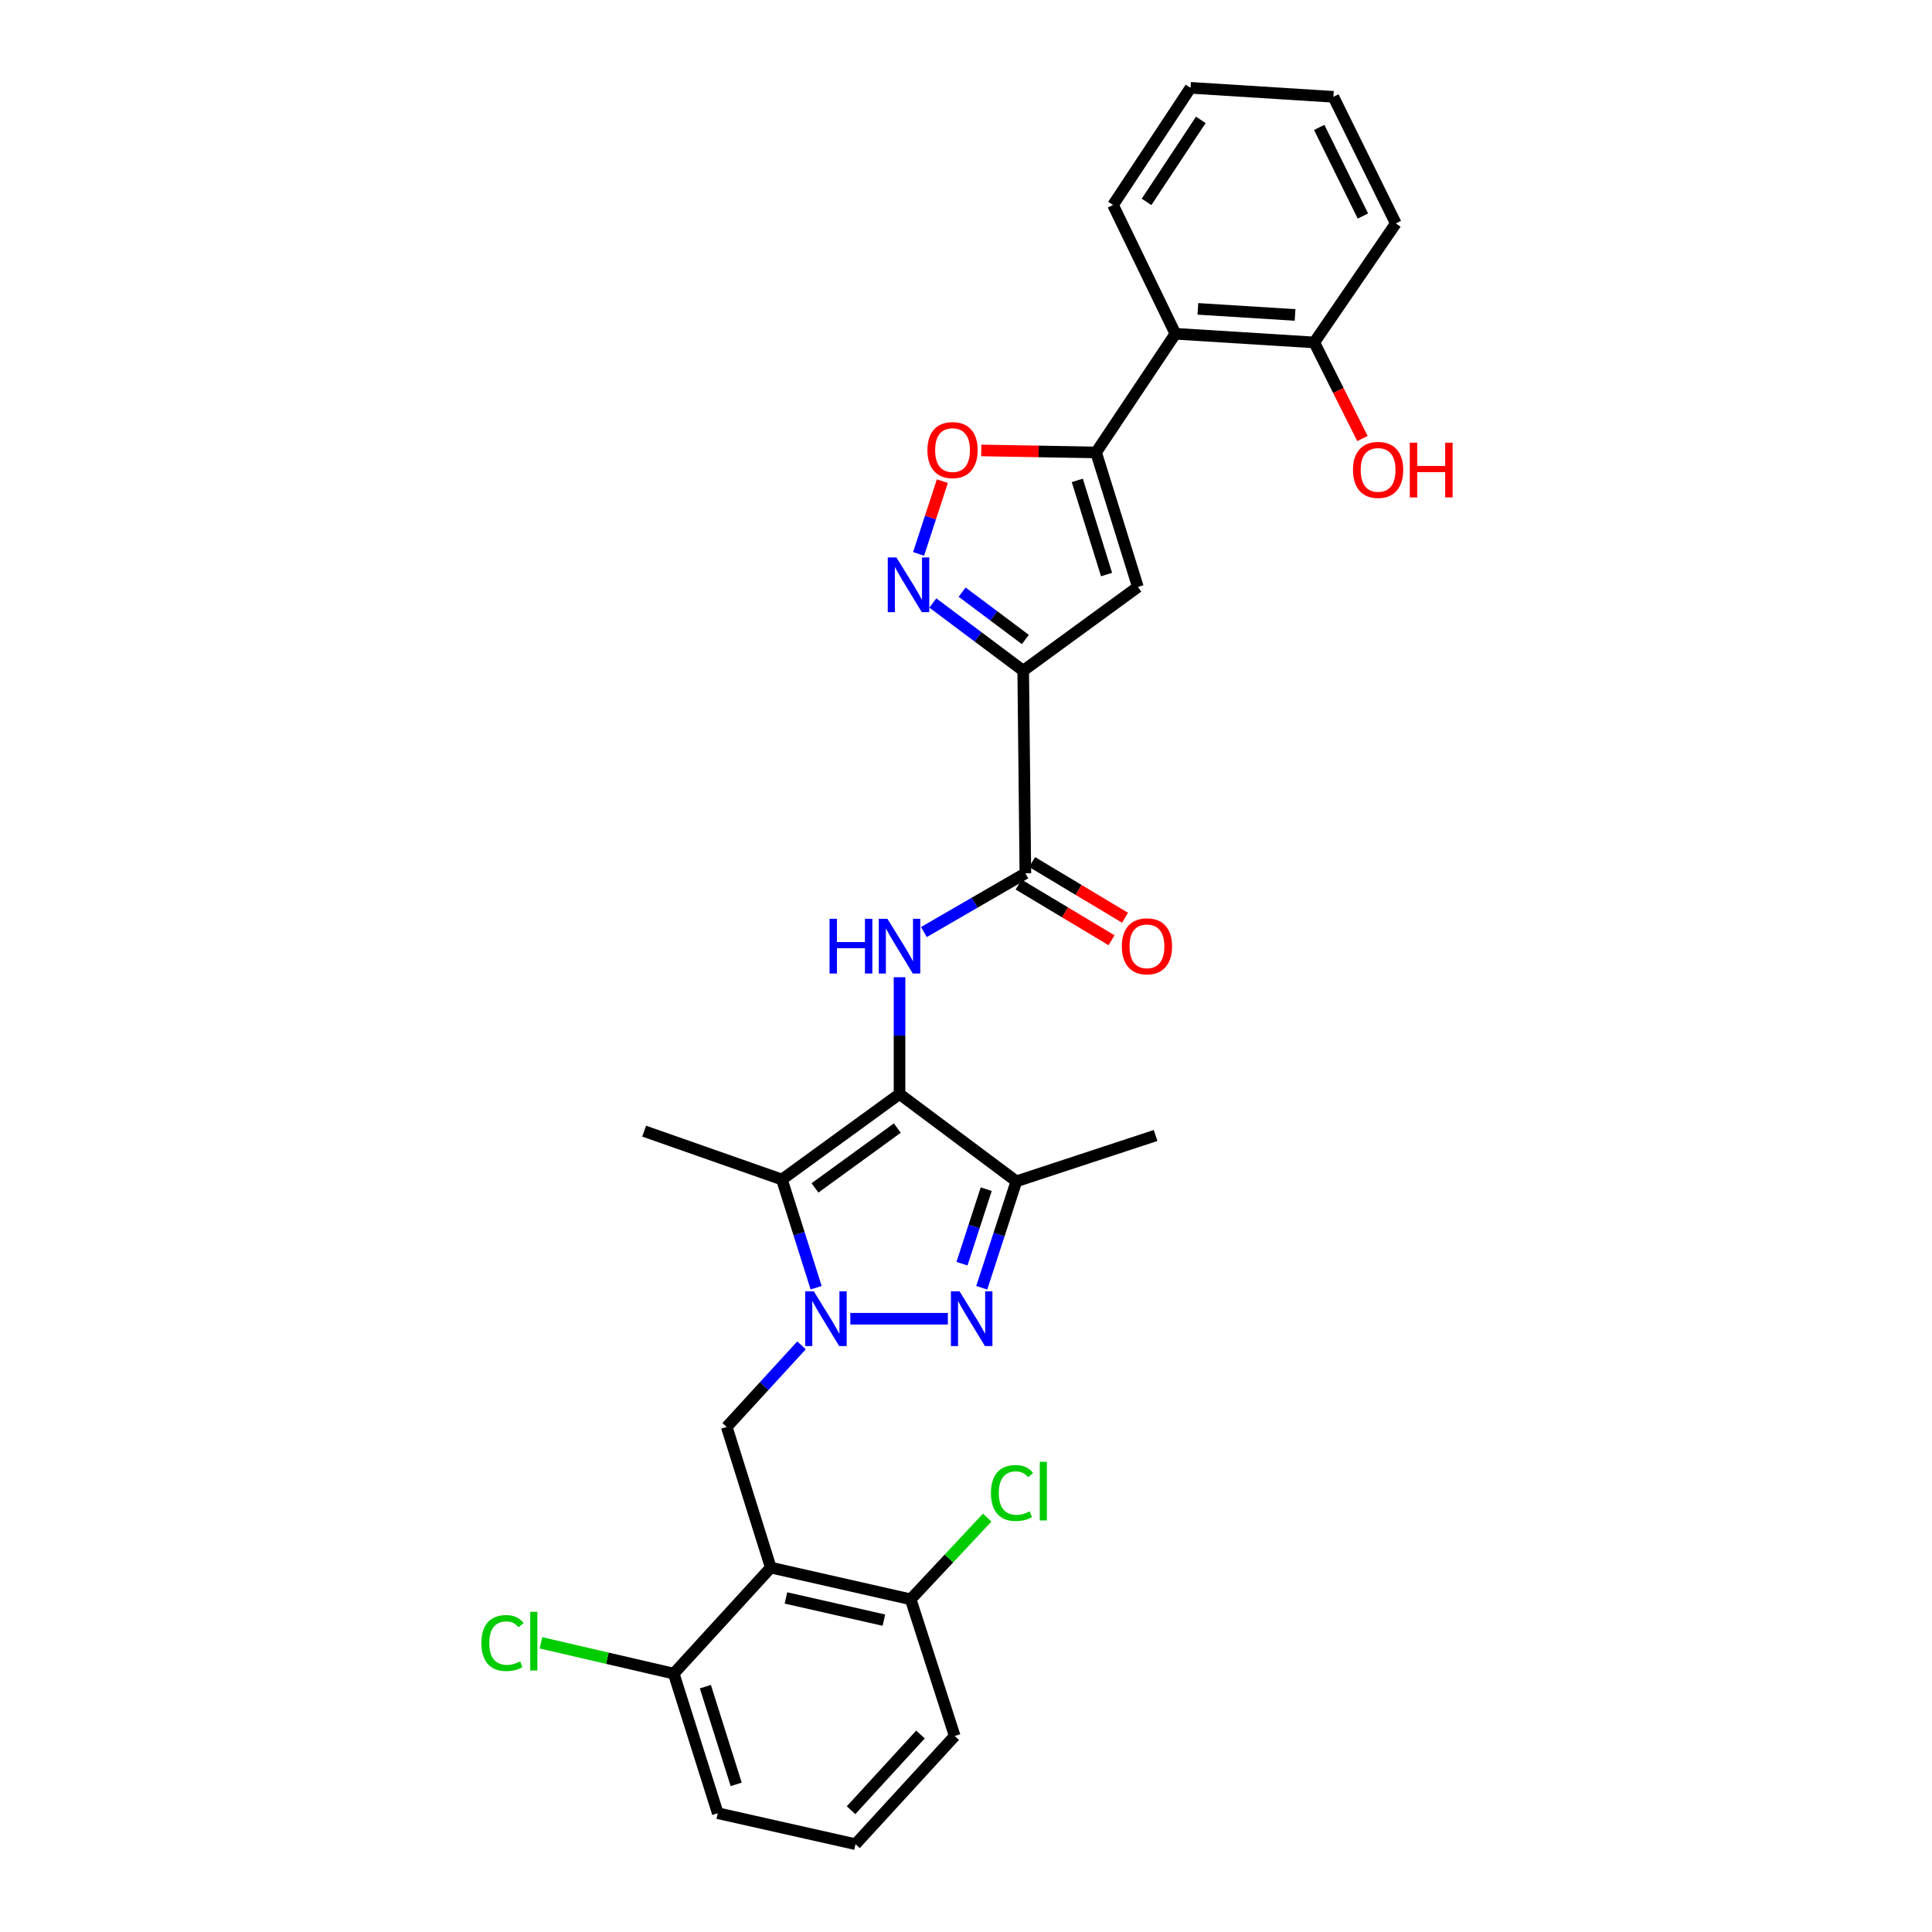 <?xml version='1.0' encoding='iso-8859-1'?>
<svg version='1.1' baseProfile='full'
              xmlns='http://www.w3.org/2000/svg'
                      xmlns:rdkit='http://www.rdkit.org/xml'
                      xmlns:xlink='http://www.w3.org/1999/xlink'
                  xml:space='preserve'
width='1000px' height='1000px' viewBox='0 0 1000 1000'>
<!-- END OF HEADER -->
<rect style='opacity:1.0;fill:#FFFFFF;stroke:none' width='1000' height='1000' x='0' y='0'> </rect>
<path class='bond-1' d='M 440.13,682.57 L 490.625,682.57' style='fill:none;fill-rule:evenodd;stroke:#0000FF;stroke-width:6px;stroke-linecap:butt;stroke-linejoin:miter;stroke-opacity:1' />
<path class='bond-2' d='M 422.43,666.52 L 413.576,638.516' style='fill:none;fill-rule:evenodd;stroke:#0000FF;stroke-width:6px;stroke-linecap:butt;stroke-linejoin:miter;stroke-opacity:1' />
<path class='bond-2' d='M 413.576,638.516 L 404.722,610.512' style='fill:none;fill-rule:evenodd;stroke:#000000;stroke-width:6px;stroke-linecap:butt;stroke-linejoin:miter;stroke-opacity:1' />
<path class='bond-11' d='M 414.864,696.355 L 395.509,717.466' style='fill:none;fill-rule:evenodd;stroke:#0000FF;stroke-width:6px;stroke-linecap:butt;stroke-linejoin:miter;stroke-opacity:1' />
<path class='bond-11' d='M 395.509,717.466 L 376.153,738.577' style='fill:none;fill-rule:evenodd;stroke:#000000;stroke-width:6px;stroke-linecap:butt;stroke-linejoin:miter;stroke-opacity:1' />
<path class='bond-0' d='M 465.589,566.262 L 404.722,610.512' style='fill:none;fill-rule:evenodd;stroke:#000000;stroke-width:6px;stroke-linecap:butt;stroke-linejoin:miter;stroke-opacity:1' />
<path class='bond-0' d='M 464.446,583.886 L 421.84,614.861' style='fill:none;fill-rule:evenodd;stroke:#000000;stroke-width:6px;stroke-linecap:butt;stroke-linejoin:miter;stroke-opacity:1' />
<path class='bond-6' d='M 465.589,566.262 L 465.589,536.033' style='fill:none;fill-rule:evenodd;stroke:#000000;stroke-width:6px;stroke-linecap:butt;stroke-linejoin:miter;stroke-opacity:1' />
<path class='bond-6' d='M 465.589,536.033 L 465.589,505.803' style='fill:none;fill-rule:evenodd;stroke:#0000FF;stroke-width:6px;stroke-linecap:butt;stroke-linejoin:miter;stroke-opacity:1' />
<path class='bond-30' d='M 465.589,566.262 L 526.071,611.448' style='fill:none;fill-rule:evenodd;stroke:#000000;stroke-width:6px;stroke-linecap:butt;stroke-linejoin:miter;stroke-opacity:1' />
<path class='bond-4' d='M 508.149,666.54 L 517.11,638.994' style='fill:none;fill-rule:evenodd;stroke:#0000FF;stroke-width:6px;stroke-linecap:butt;stroke-linejoin:miter;stroke-opacity:1' />
<path class='bond-4' d='M 517.11,638.994 L 526.071,611.448' style='fill:none;fill-rule:evenodd;stroke:#000000;stroke-width:6px;stroke-linecap:butt;stroke-linejoin:miter;stroke-opacity:1' />
<path class='bond-4' d='M 497.921,654.074 L 504.193,634.792' style='fill:none;fill-rule:evenodd;stroke:#0000FF;stroke-width:6px;stroke-linecap:butt;stroke-linejoin:miter;stroke-opacity:1' />
<path class='bond-4' d='M 504.193,634.792 L 510.466,615.51' style='fill:none;fill-rule:evenodd;stroke:#000000;stroke-width:6px;stroke-linecap:butt;stroke-linejoin:miter;stroke-opacity:1' />
<path class='bond-18' d='M 404.722,610.512 L 333.412,585.482' style='fill:none;fill-rule:evenodd;stroke:#000000;stroke-width:6px;stroke-linecap:butt;stroke-linejoin:miter;stroke-opacity:1' />
<path class='bond-3' d='M 529.61,347.132 L 530.727,452.03' style='fill:none;fill-rule:evenodd;stroke:#000000;stroke-width:6px;stroke-linecap:butt;stroke-linejoin:miter;stroke-opacity:1' />
<path class='bond-7' d='M 529.61,347.132 L 588.967,303.81' style='fill:none;fill-rule:evenodd;stroke:#000000;stroke-width:6px;stroke-linecap:butt;stroke-linejoin:miter;stroke-opacity:1' />
<path class='bond-8' d='M 529.61,347.132 L 506.225,329.623' style='fill:none;fill-rule:evenodd;stroke:#000000;stroke-width:6px;stroke-linecap:butt;stroke-linejoin:miter;stroke-opacity:1' />
<path class='bond-8' d='M 506.225,329.623 L 482.839,312.114' style='fill:none;fill-rule:evenodd;stroke:#0000FF;stroke-width:6px;stroke-linecap:butt;stroke-linejoin:miter;stroke-opacity:1' />
<path class='bond-8' d='M 530.735,331.006 L 514.365,318.75' style='fill:none;fill-rule:evenodd;stroke:#000000;stroke-width:6px;stroke-linecap:butt;stroke-linejoin:miter;stroke-opacity:1' />
<path class='bond-8' d='M 514.365,318.75 L 497.995,306.494' style='fill:none;fill-rule:evenodd;stroke:#0000FF;stroke-width:6px;stroke-linecap:butt;stroke-linejoin:miter;stroke-opacity:1' />
<path class='bond-21' d='M 526.071,611.448 L 598.128,587.731' style='fill:none;fill-rule:evenodd;stroke:#000000;stroke-width:6px;stroke-linecap:butt;stroke-linejoin:miter;stroke-opacity:1' />
<path class='bond-5' d='M 567.333,234.174 L 588.967,303.81' style='fill:none;fill-rule:evenodd;stroke:#000000;stroke-width:6px;stroke-linecap:butt;stroke-linejoin:miter;stroke-opacity:1' />
<path class='bond-5' d='M 557.607,248.65 L 572.751,297.394' style='fill:none;fill-rule:evenodd;stroke:#000000;stroke-width:6px;stroke-linecap:butt;stroke-linejoin:miter;stroke-opacity:1' />
<path class='bond-13' d='M 567.333,234.174 L 608.384,172.757' style='fill:none;fill-rule:evenodd;stroke:#000000;stroke-width:6px;stroke-linecap:butt;stroke-linejoin:miter;stroke-opacity:1' />
<path class='bond-32' d='M 567.333,234.174 L 537.612,233.658' style='fill:none;fill-rule:evenodd;stroke:#000000;stroke-width:6px;stroke-linecap:butt;stroke-linejoin:miter;stroke-opacity:1' />
<path class='bond-32' d='M 537.612,233.658 L 507.892,233.142' style='fill:none;fill-rule:evenodd;stroke:#FF0000;stroke-width:6px;stroke-linecap:butt;stroke-linejoin:miter;stroke-opacity:1' />
<path class='bond-10' d='M 478.211,482.425 L 504.469,467.227' style='fill:none;fill-rule:evenodd;stroke:#0000FF;stroke-width:6px;stroke-linecap:butt;stroke-linejoin:miter;stroke-opacity:1' />
<path class='bond-10' d='M 504.469,467.227 L 530.727,452.03' style='fill:none;fill-rule:evenodd;stroke:#000000;stroke-width:6px;stroke-linecap:butt;stroke-linejoin:miter;stroke-opacity:1' />
<path class='bond-12' d='M 475.467,286.69 L 481.61,267.874' style='fill:none;fill-rule:evenodd;stroke:#0000FF;stroke-width:6px;stroke-linecap:butt;stroke-linejoin:miter;stroke-opacity:1' />
<path class='bond-12' d='M 481.61,267.874 L 487.753,249.059' style='fill:none;fill-rule:evenodd;stroke:#FF0000;stroke-width:6px;stroke-linecap:butt;stroke-linejoin:miter;stroke-opacity:1' />
<path class='bond-9' d='M 398.942,811.381 L 376.153,738.577' style='fill:none;fill-rule:evenodd;stroke:#000000;stroke-width:6px;stroke-linecap:butt;stroke-linejoin:miter;stroke-opacity:1' />
<path class='bond-14' d='M 398.942,811.381 L 471.369,827.802' style='fill:none;fill-rule:evenodd;stroke:#000000;stroke-width:6px;stroke-linecap:butt;stroke-linejoin:miter;stroke-opacity:1' />
<path class='bond-14' d='M 406.803,827.091 L 457.502,838.585' style='fill:none;fill-rule:evenodd;stroke:#000000;stroke-width:6px;stroke-linecap:butt;stroke-linejoin:miter;stroke-opacity:1' />
<path class='bond-15' d='M 398.942,811.381 L 348.731,866.264' style='fill:none;fill-rule:evenodd;stroke:#000000;stroke-width:6px;stroke-linecap:butt;stroke-linejoin:miter;stroke-opacity:1' />
<path class='bond-16' d='M 527.236,457.856 L 551.283,472.262' style='fill:none;fill-rule:evenodd;stroke:#000000;stroke-width:6px;stroke-linecap:butt;stroke-linejoin:miter;stroke-opacity:1' />
<path class='bond-16' d='M 551.283,472.262 L 575.329,486.669' style='fill:none;fill-rule:evenodd;stroke:#FF0000;stroke-width:6px;stroke-linecap:butt;stroke-linejoin:miter;stroke-opacity:1' />
<path class='bond-16' d='M 534.217,446.204 L 558.264,460.61' style='fill:none;fill-rule:evenodd;stroke:#000000;stroke-width:6px;stroke-linecap:butt;stroke-linejoin:miter;stroke-opacity:1' />
<path class='bond-16' d='M 558.264,460.61 L 582.31,475.017' style='fill:none;fill-rule:evenodd;stroke:#FF0000;stroke-width:6px;stroke-linecap:butt;stroke-linejoin:miter;stroke-opacity:1' />
<path class='bond-17' d='M 608.384,172.757 L 680.26,177.247' style='fill:none;fill-rule:evenodd;stroke:#000000;stroke-width:6px;stroke-linecap:butt;stroke-linejoin:miter;stroke-opacity:1' />
<path class='bond-17' d='M 620.012,159.874 L 670.325,163.017' style='fill:none;fill-rule:evenodd;stroke:#000000;stroke-width:6px;stroke-linecap:butt;stroke-linejoin:miter;stroke-opacity:1' />
<path class='bond-23' d='M 608.384,172.757 L 576.101,106.11' style='fill:none;fill-rule:evenodd;stroke:#000000;stroke-width:6px;stroke-linecap:butt;stroke-linejoin:miter;stroke-opacity:1' />
<path class='bond-19' d='M 471.369,827.802 L 491.18,806.654' style='fill:none;fill-rule:evenodd;stroke:#000000;stroke-width:6px;stroke-linecap:butt;stroke-linejoin:miter;stroke-opacity:1' />
<path class='bond-19' d='M 491.18,806.654 L 510.991,785.507' style='fill:none;fill-rule:evenodd;stroke:#00CC00;stroke-width:6px;stroke-linecap:butt;stroke-linejoin:miter;stroke-opacity:1' />
<path class='bond-26' d='M 471.369,827.802 L 494.151,898.554' style='fill:none;fill-rule:evenodd;stroke:#000000;stroke-width:6px;stroke-linecap:butt;stroke-linejoin:miter;stroke-opacity:1' />
<path class='bond-20' d='M 348.731,866.264 L 314.363,858.29' style='fill:none;fill-rule:evenodd;stroke:#000000;stroke-width:6px;stroke-linecap:butt;stroke-linejoin:miter;stroke-opacity:1' />
<path class='bond-20' d='M 314.363,858.29 L 279.995,850.317' style='fill:none;fill-rule:evenodd;stroke:#00CC00;stroke-width:6px;stroke-linecap:butt;stroke-linejoin:miter;stroke-opacity:1' />
<path class='bond-25' d='M 348.731,866.264 L 371.512,938.51' style='fill:none;fill-rule:evenodd;stroke:#000000;stroke-width:6px;stroke-linecap:butt;stroke-linejoin:miter;stroke-opacity:1' />
<path class='bond-25' d='M 365.102,873.016 L 381.049,923.588' style='fill:none;fill-rule:evenodd;stroke:#000000;stroke-width:6px;stroke-linecap:butt;stroke-linejoin:miter;stroke-opacity:1' />
<path class='bond-22' d='M 680.26,177.247 L 692.729,202.112' style='fill:none;fill-rule:evenodd;stroke:#000000;stroke-width:6px;stroke-linecap:butt;stroke-linejoin:miter;stroke-opacity:1' />
<path class='bond-22' d='M 692.729,202.112 L 705.199,226.976' style='fill:none;fill-rule:evenodd;stroke:#FF0000;stroke-width:6px;stroke-linecap:butt;stroke-linejoin:miter;stroke-opacity:1' />
<path class='bond-27' d='M 680.26,177.247 L 722.465,115.641' style='fill:none;fill-rule:evenodd;stroke:#000000;stroke-width:6px;stroke-linecap:butt;stroke-linejoin:miter;stroke-opacity:1' />
<path class='bond-28' d='M 576.101,106.11 L 616.224,45.455' style='fill:none;fill-rule:evenodd;stroke:#000000;stroke-width:6px;stroke-linecap:butt;stroke-linejoin:miter;stroke-opacity:1' />
<path class='bond-28' d='M 593.449,104.505 L 621.534,62.047' style='fill:none;fill-rule:evenodd;stroke:#000000;stroke-width:6px;stroke-linecap:butt;stroke-linejoin:miter;stroke-opacity:1' />
<path class='bond-24' d='M 442.808,954.545 L 371.512,938.51' style='fill:none;fill-rule:evenodd;stroke:#000000;stroke-width:6px;stroke-linecap:butt;stroke-linejoin:miter;stroke-opacity:1' />
<path class='bond-31' d='M 442.808,954.545 L 494.151,898.554' style='fill:none;fill-rule:evenodd;stroke:#000000;stroke-width:6px;stroke-linecap:butt;stroke-linejoin:miter;stroke-opacity:1' />
<path class='bond-31' d='M 440.498,936.967 L 476.438,897.772' style='fill:none;fill-rule:evenodd;stroke:#000000;stroke-width:6px;stroke-linecap:butt;stroke-linejoin:miter;stroke-opacity:1' />
<path class='bond-33' d='M 722.465,115.641 L 690.16,50.111' style='fill:none;fill-rule:evenodd;stroke:#000000;stroke-width:6px;stroke-linecap:butt;stroke-linejoin:miter;stroke-opacity:1' />
<path class='bond-33' d='M 705.436,111.817 L 682.823,65.946' style='fill:none;fill-rule:evenodd;stroke:#000000;stroke-width:6px;stroke-linecap:butt;stroke-linejoin:miter;stroke-opacity:1' />
<path class='bond-29' d='M 616.224,45.455 L 690.16,50.111' style='fill:none;fill-rule:evenodd;stroke:#000000;stroke-width:6px;stroke-linecap:butt;stroke-linejoin:miter;stroke-opacity:1' />
<path  class='atom-0' d='M 421.244 668.41
L 430.524 683.41
Q 431.444 684.89, 432.924 687.57
Q 434.404 690.25, 434.484 690.41
L 434.484 668.41
L 438.244 668.41
L 438.244 696.73
L 434.364 696.73
L 424.404 680.33
Q 423.244 678.41, 422.004 676.21
Q 420.804 674.01, 420.444 673.33
L 420.444 696.73
L 416.764 696.73
L 416.764 668.41
L 421.244 668.41
' fill='#0000FF'/>
<path  class='atom-2' d='M 496.675 668.41
L 505.955 683.41
Q 506.875 684.89, 508.355 687.57
Q 509.835 690.25, 509.915 690.41
L 509.915 668.41
L 513.675 668.41
L 513.675 696.73
L 509.795 696.73
L 499.835 680.33
Q 498.675 678.41, 497.435 676.21
Q 496.235 674.01, 495.875 673.33
L 495.875 696.73
L 492.195 696.73
L 492.195 668.41
L 496.675 668.41
' fill='#0000FF'/>
<path  class='atom-7' d='M 429.369 475.57
L 433.209 475.57
L 433.209 487.61
L 447.689 487.61
L 447.689 475.57
L 451.529 475.57
L 451.529 503.89
L 447.689 503.89
L 447.689 490.81
L 433.209 490.81
L 433.209 503.89
L 429.369 503.89
L 429.369 475.57
' fill='#0000FF'/>
<path  class='atom-7' d='M 459.329 475.57
L 468.609 490.57
Q 469.529 492.05, 471.009 494.73
Q 472.489 497.41, 472.569 497.57
L 472.569 475.57
L 476.329 475.57
L 476.329 503.89
L 472.449 503.89
L 462.489 487.49
Q 461.329 485.57, 460.089 483.37
Q 458.889 481.17, 458.529 480.49
L 458.529 503.89
L 454.849 503.89
L 454.849 475.57
L 459.329 475.57
' fill='#0000FF'/>
<path  class='atom-9' d='M 463.985 288.525
L 473.265 303.525
Q 474.185 305.005, 475.665 307.685
Q 477.145 310.365, 477.225 310.525
L 477.225 288.525
L 480.985 288.525
L 480.985 316.845
L 477.105 316.845
L 467.145 300.445
Q 465.985 298.525, 464.745 296.325
Q 463.545 294.125, 463.185 293.445
L 463.185 316.845
L 459.505 316.845
L 459.505 288.525
L 463.985 288.525
' fill='#0000FF'/>
<path  class='atom-13' d='M 480.034 232.964
Q 480.034 226.164, 483.394 222.364
Q 486.754 218.564, 493.034 218.564
Q 499.314 218.564, 502.674 222.364
Q 506.034 226.164, 506.034 232.964
Q 506.034 239.844, 502.634 243.764
Q 499.234 247.644, 493.034 247.644
Q 486.794 247.644, 483.394 243.764
Q 480.034 239.884, 480.034 232.964
M 493.034 244.444
Q 497.354 244.444, 499.674 241.564
Q 502.034 238.644, 502.034 232.964
Q 502.034 227.404, 499.674 224.604
Q 497.354 221.764, 493.034 221.764
Q 488.714 221.764, 486.354 224.564
Q 484.034 227.364, 484.034 232.964
Q 484.034 238.684, 486.354 241.564
Q 488.714 244.444, 493.034 244.444
' fill='#FF0000'/>
<path  class='atom-17' d='M 580.654 489.81
Q 580.654 483.01, 584.014 479.21
Q 587.374 475.41, 593.654 475.41
Q 599.934 475.41, 603.294 479.21
Q 606.654 483.01, 606.654 489.81
Q 606.654 496.69, 603.254 500.61
Q 599.854 504.49, 593.654 504.49
Q 587.414 504.49, 584.014 500.61
Q 580.654 496.73, 580.654 489.81
M 593.654 501.29
Q 597.974 501.29, 600.294 498.41
Q 602.654 495.49, 602.654 489.81
Q 602.654 484.25, 600.294 481.45
Q 597.974 478.61, 593.654 478.61
Q 589.334 478.61, 586.974 481.41
Q 584.654 484.21, 584.654 489.81
Q 584.654 495.53, 586.974 498.41
Q 589.334 501.29, 593.654 501.29
' fill='#FF0000'/>
<path  class='atom-20' d='M 512.91 772.782
Q 512.91 765.742, 516.19 762.062
Q 519.51 758.342, 525.79 758.342
Q 531.63 758.342, 534.75 762.462
L 532.11 764.622
Q 529.83 761.622, 525.79 761.622
Q 521.51 761.622, 519.23 764.502
Q 516.99 767.342, 516.99 772.782
Q 516.99 778.382, 519.31 781.262
Q 521.67 784.142, 526.23 784.142
Q 529.35 784.142, 532.99 782.262
L 534.11 785.262
Q 532.63 786.222, 530.39 786.782
Q 528.15 787.342, 525.67 787.342
Q 519.51 787.342, 516.19 783.582
Q 512.91 779.822, 512.91 772.782
' fill='#00CC00'/>
<path  class='atom-20' d='M 538.19 756.622
L 541.87 756.622
L 541.87 786.982
L 538.19 786.982
L 538.19 756.622
' fill='#00CC00'/>
<path  class='atom-21' d='M 249.176 850.439
Q 249.176 843.399, 252.456 839.719
Q 255.776 835.999, 262.056 835.999
Q 267.896 835.999, 271.016 840.119
L 268.376 842.279
Q 266.096 839.279, 262.056 839.279
Q 257.776 839.279, 255.496 842.159
Q 253.256 844.999, 253.256 850.439
Q 253.256 856.039, 255.576 858.919
Q 257.936 861.799, 262.496 861.799
Q 265.616 861.799, 269.256 859.919
L 270.376 862.919
Q 268.896 863.879, 266.656 864.439
Q 264.416 864.999, 261.936 864.999
Q 255.776 864.999, 252.456 861.239
Q 249.176 857.479, 249.176 850.439
' fill='#00CC00'/>
<path  class='atom-21' d='M 274.456 834.279
L 278.136 834.279
L 278.136 864.639
L 274.456 864.639
L 274.456 834.279
' fill='#00CC00'/>
<path  class='atom-23' d='M 700.304 243.219
Q 700.304 236.419, 703.664 232.619
Q 707.024 228.819, 713.304 228.819
Q 719.584 228.819, 722.944 232.619
Q 726.304 236.419, 726.304 243.219
Q 726.304 250.099, 722.904 254.019
Q 719.504 257.899, 713.304 257.899
Q 707.064 257.899, 703.664 254.019
Q 700.304 250.139, 700.304 243.219
M 713.304 254.699
Q 717.624 254.699, 719.944 251.819
Q 722.304 248.899, 722.304 243.219
Q 722.304 237.659, 719.944 234.859
Q 717.624 232.019, 713.304 232.019
Q 708.984 232.019, 706.624 234.819
Q 704.304 237.619, 704.304 243.219
Q 704.304 248.939, 706.624 251.819
Q 708.984 254.699, 713.304 254.699
' fill='#FF0000'/>
<path  class='atom-23' d='M 729.704 229.139
L 733.544 229.139
L 733.544 241.179
L 748.024 241.179
L 748.024 229.139
L 751.864 229.139
L 751.864 257.459
L 748.024 257.459
L 748.024 244.379
L 733.544 244.379
L 733.544 257.459
L 729.704 257.459
L 729.704 229.139
' fill='#FF0000'/>
</svg>
